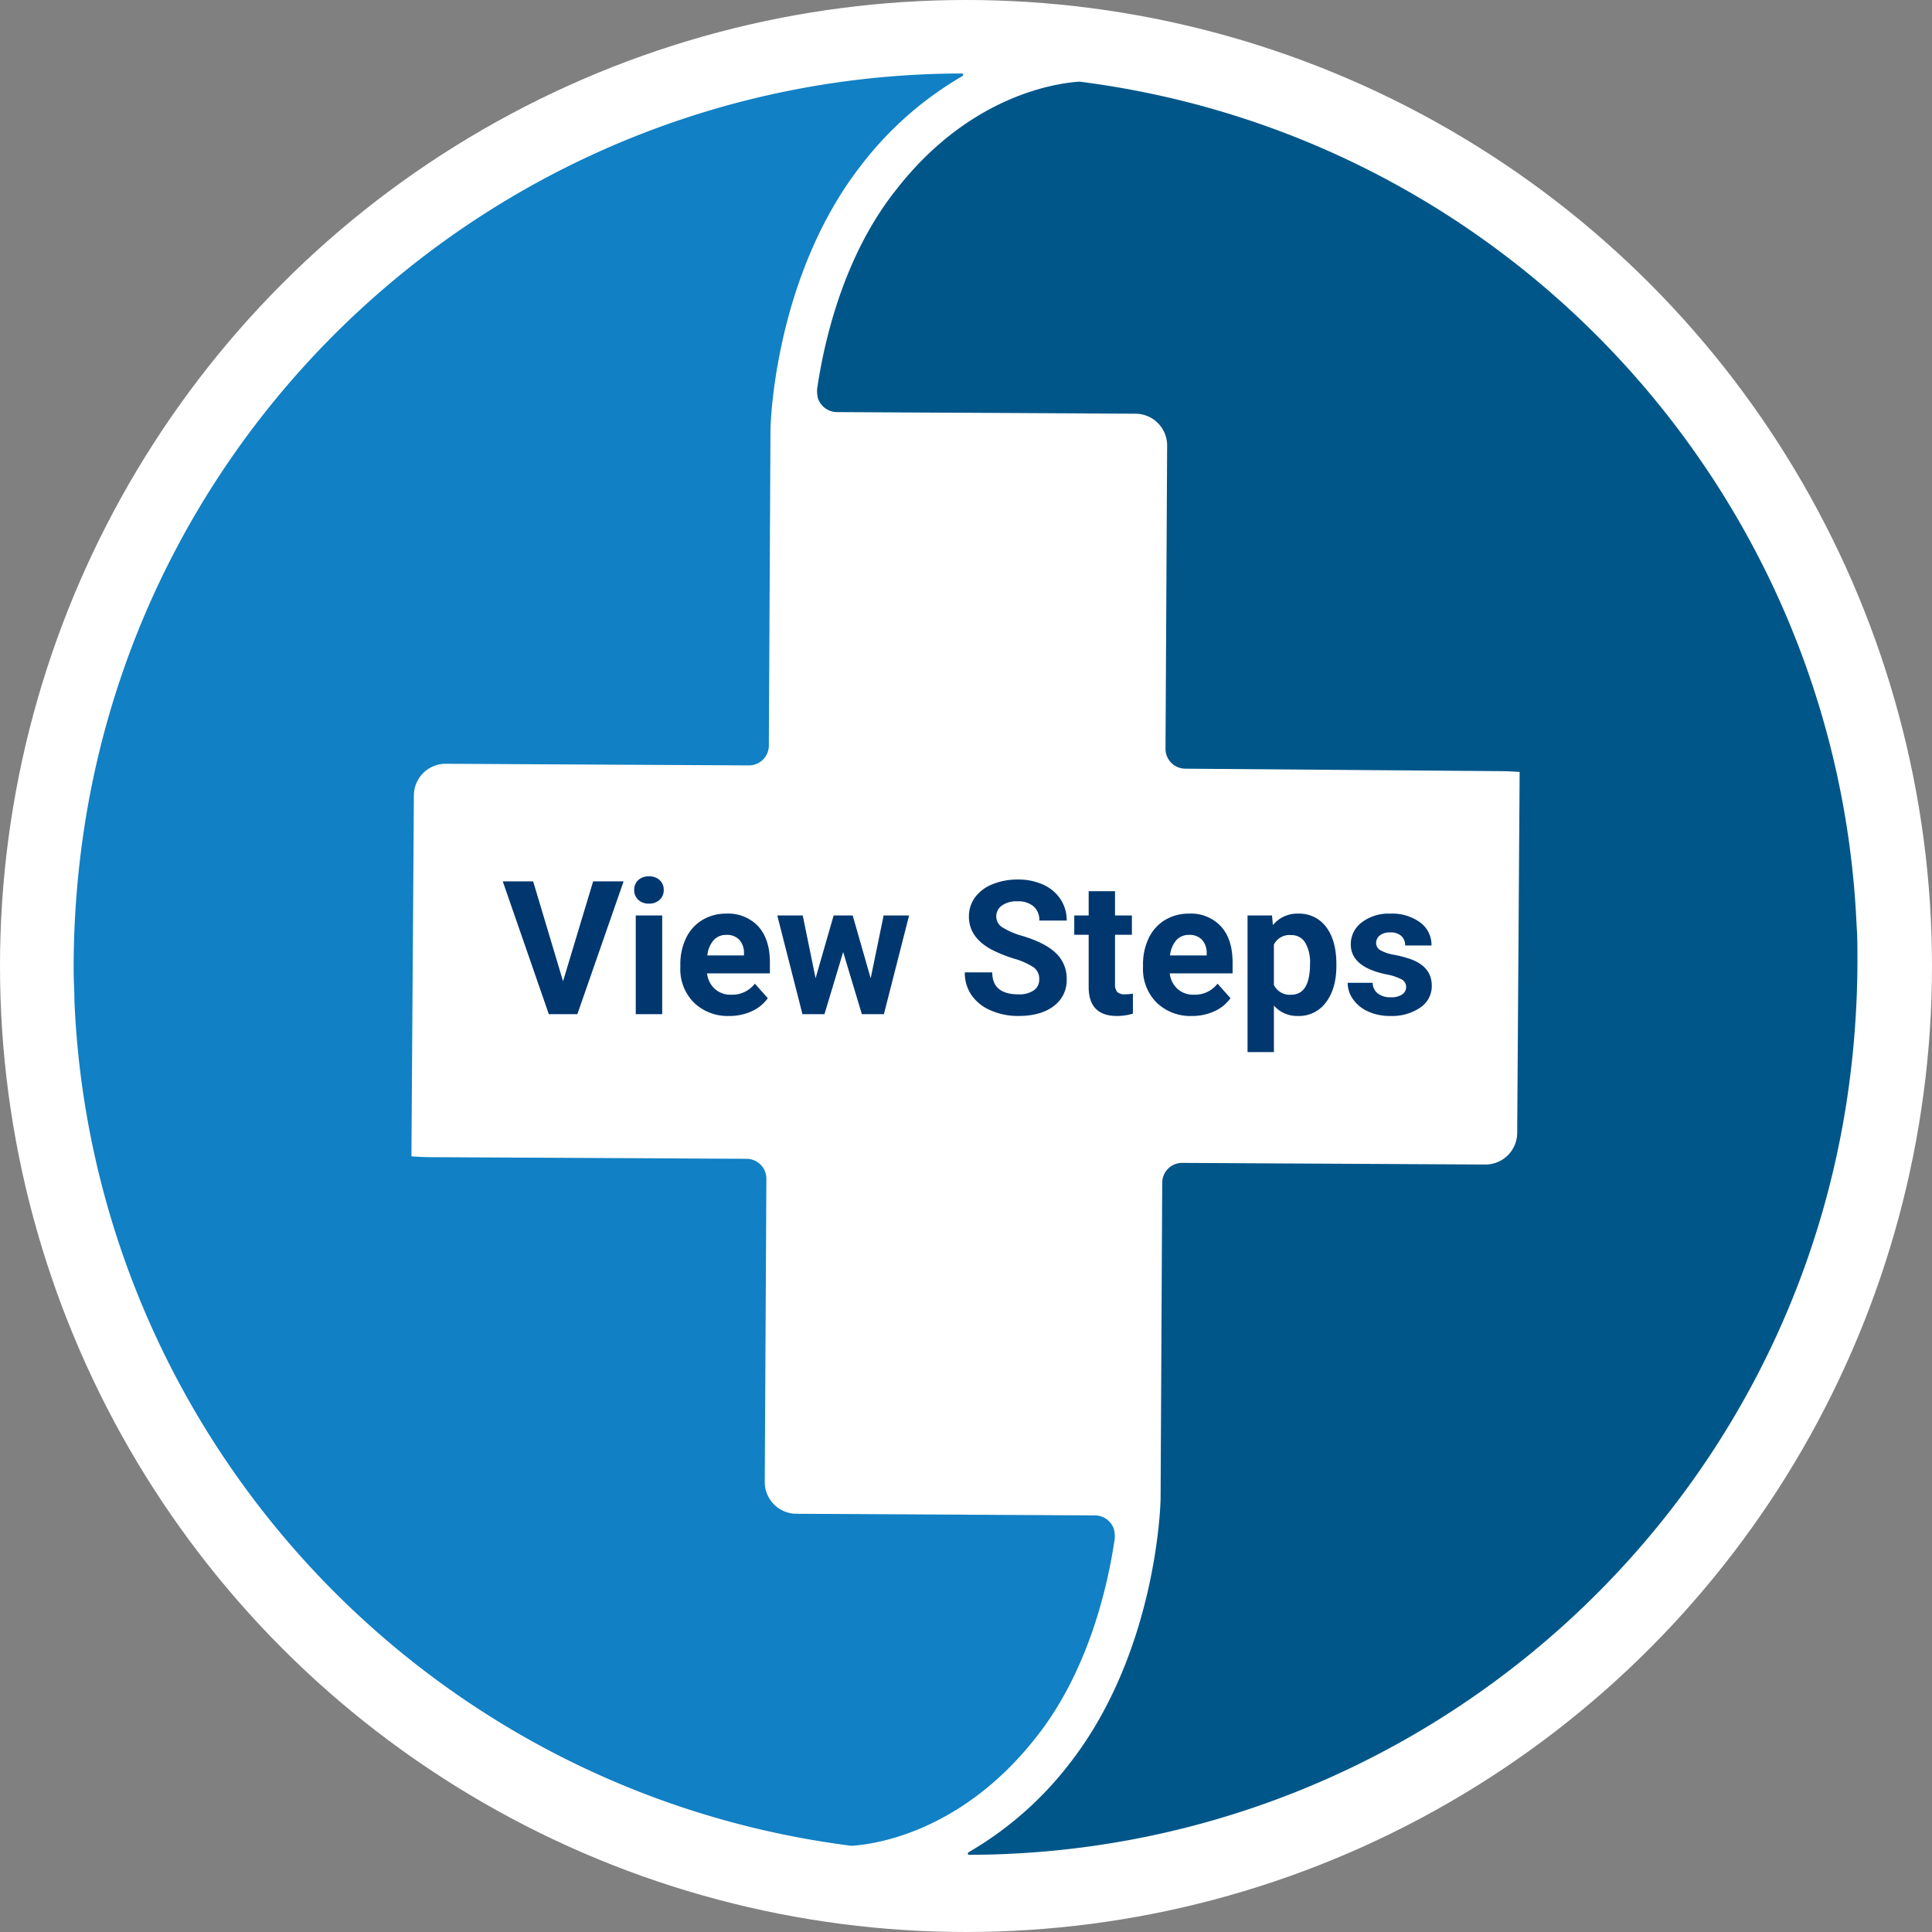 <svg xmlns="http://www.w3.org/2000/svg" width="517.159" height="517.159" viewBox="0 0 517.159 517.159">
  <rect x="0" y="0" width="517.159" height="517.159" fill="#808080" stroke="none"/>
  <g id="Group_1549" data-name="Group 1549" transform="translate(6326.579 5489.579)">
    <circle id="Ellipse_146" data-name="Ellipse 146" cx="258.579" cy="258.579" r="258.579" transform="translate(-6326.579 -5489.579)" fill="#fff"/>
    <g id="Group_21" data-name="Group 21" transform="translate(-5829.38 -5469.909) rotate(90)">
      <path id="Path_15" data-name="Path 15" d="M234.912,0h.876a251.6,251.6,0,0,1,30.65,1.97c118.66,14.887,207.984,116.252,208.2,235.788,0,.438-.438.438-.657.219A92.817,92.817,0,0,0,450.12,210.83c-29.775-23.207-69.182-24.3-70.933-24.3l-84.507-.438a5.327,5.327,0,0,1-5.254-5.254l.438-81.223a8.505,8.505,0,0,0-8.319-8.538l-96.767-.657c-.219,3.065-.219,4.816-.219,5.254l-.657,84.288a5.327,5.327,0,0,1-5.254,5.254l-81.223-.438a8.505,8.505,0,0,0-8.538,8.319l-.438,80.128a5.393,5.393,0,0,1-3.722,5.035,8.979,8.979,0,0,1-2.408.219c-12.041-1.751-35.248-6.787-53.2-21.017C1.97,236.445.219,211.486,0,208.2,14.668,92.826,110.56,5.254,225.936.219h0C228.782,0,231.847,0,234.912,0Z" transform="translate(2.189)" fill="#005689"/>
      <path id="Path_16" data-name="Path 16" d="M239.728,278.7h-.876a251.605,251.605,0,0,1-30.65-1.97C89.542,261.84.219,160.476,0,40.94c0-.438.438-.438.657-.219A92.816,92.816,0,0,0,24.52,67.868C54.295,91.075,93.7,92.17,95.454,92.17l84.507.438a5.327,5.327,0,0,1,5.254,5.254l-.438,81.223a8.505,8.505,0,0,0,8.319,8.538l96.767.657c.219-3.065.219-4.816.219-5.254l.438-84.507a5.327,5.327,0,0,1,5.254-5.254L377,93.7a8.505,8.505,0,0,0,8.538-8.319l.438-80.128A5.393,5.393,0,0,1,389.7.219,8.981,8.981,0,0,1,392.1,0c12.041,1.751,35.248,6.787,53.2,21.017,27.147,21.236,28.9,46.194,29.118,49.478-14.668,115.376-110.56,202.948-225.936,207.984h0C245.859,278.479,242.794,278.7,239.728,278.7Z" transform="translate(0 198.789)" fill="#1180c4"/>
    </g>
    <g id="View_Steps" data-name="View Steps" transform="translate(-6375.579 -4088.861)">
      <g id="Group_1547" data-name="Group 1547">
        <path id="Path_1042" data-name="Path 1042" d="M199.717-1138.063l8.057-26.734h8.154L203.55-1129.25h-7.642L183.579-1164.8h8.13Z" fill="#00376f"/>
        <path id="Path_1043" data-name="Path 1043" d="M218.76-1162.5a3.476,3.476,0,0,1,1.062-2.612,3.987,3.987,0,0,1,2.893-1.025,4,4,0,0,1,2.881,1.025,3.456,3.456,0,0,1,1.074,2.612,3.466,3.466,0,0,1-1.086,2.637,4.009,4.009,0,0,1-2.869,1.025,4.007,4.007,0,0,1-2.869-1.025A3.466,3.466,0,0,1,218.76-1162.5Zm7.5,33.252h-7.08v-26.416h7.08Z" fill="#00376f"/>
        <path id="Path_1044" data-name="Path 1044" d="M244.224-1128.762a12.965,12.965,0,0,1-9.461-3.564,12.67,12.67,0,0,1-3.65-9.5v-.684a15.949,15.949,0,0,1,1.539-7.116,11.285,11.285,0,0,1,4.357-4.834,12.225,12.225,0,0,1,6.434-1.7,10.964,10.964,0,0,1,8.532,3.418q3.112,3.418,3.113,9.692v2.881H238.267a6.544,6.544,0,0,0,2.063,4.15,6.234,6.234,0,0,0,4.358,1.563,7.617,7.617,0,0,0,6.372-2.954l3.467,3.882a10.6,10.6,0,0,1-4.3,3.5A14.088,14.088,0,0,1,244.224-1128.762Zm-.806-21.7a4.411,4.411,0,0,0-3.406,1.423,7.361,7.361,0,0,0-1.672,4.071h9.814v-.565a5.257,5.257,0,0,0-1.269-3.642A4.551,4.551,0,0,0,243.418-1150.466Z" fill="#00376f"/>
        <path id="Path_1045" data-name="Path 1045" d="M282.066-1138.845l3.466-16.821h6.812l-6.738,26.416H279.7l-5-16.626-5.005,16.626H263.8l-6.738-26.416h6.811l3.442,16.8,4.834-16.8h5.1Z" fill="#00376f"/>
        <path id="Path_1046" data-name="Path 1046" d="M327.183-1138.576a3.761,3.761,0,0,0-1.465-3.186,19.168,19.168,0,0,0-5.274-2.343,37.424,37.424,0,0,1-6.03-2.43q-6.054-3.271-6.054-8.813a8.591,8.591,0,0,1,1.623-5.14,10.59,10.59,0,0,1,4.663-3.527,17.562,17.562,0,0,1,6.824-1.27,15.986,15.986,0,0,1,6.787,1.379,10.818,10.818,0,0,1,4.626,3.894,10.191,10.191,0,0,1,1.648,5.713h-7.324a4.8,4.8,0,0,0-1.538-3.8,6.328,6.328,0,0,0-4.321-1.354,6.747,6.747,0,0,0-4.175,1.136,3.579,3.579,0,0,0-1.489,2.99,3.427,3.427,0,0,0,1.745,2.905,19.746,19.746,0,0,0,5.14,2.2q6.249,1.879,9.106,4.663a9.287,9.287,0,0,1,2.856,6.933,8.554,8.554,0,0,1-3.491,7.238q-3.49,2.625-9.4,2.625a18.149,18.149,0,0,1-7.471-1.5,11.812,11.812,0,0,1-5.139-4.114,10.534,10.534,0,0,1-1.77-6.054h7.349q0,5.883,7.031,5.883a6.848,6.848,0,0,0,4.077-1.061A3.458,3.458,0,0,0,327.183-1138.576Z" fill="#00376f"/>
        <path id="Path_1047" data-name="Path 1047" d="M347.471-1162.16v6.494h4.516v5.176h-4.516v13.184a3.149,3.149,0,0,0,.561,2.1,2.817,2.817,0,0,0,2.149.635,11.25,11.25,0,0,0,2.075-.171v5.347a14.535,14.535,0,0,1-4.272.634q-7.424,0-7.569-7.495v-14.233h-3.857v-5.176h3.857v-6.494Z" fill="#00376f"/>
        <path id="Path_1048" data-name="Path 1048" d="M368.076-1128.762a12.962,12.962,0,0,1-9.46-3.564,12.667,12.667,0,0,1-3.65-9.5v-.684a15.962,15.962,0,0,1,1.538-7.116,11.281,11.281,0,0,1,4.358-4.834,12.224,12.224,0,0,1,6.433-1.7,10.966,10.966,0,0,1,8.533,3.418q3.113,3.418,3.113,9.692v2.881H362.119a6.553,6.553,0,0,0,2.063,4.15,6.236,6.236,0,0,0,4.358,1.563,7.614,7.614,0,0,0,6.372-2.954l3.467,3.882a10.583,10.583,0,0,1-4.3,3.5A14.082,14.082,0,0,1,368.076-1128.762Zm-.8-21.7a4.411,4.411,0,0,0-3.406,1.423,7.361,7.361,0,0,0-1.672,4.071h9.814v-.565a5.257,5.257,0,0,0-1.27-3.642A4.547,4.547,0,0,0,367.271-1150.466Z" fill="#00376f"/>
        <path id="Path_1049" data-name="Path 1049" d="M406.724-1142.214q0,6.1-2.771,9.779a8.886,8.886,0,0,1-7.483,3.673,8.227,8.227,0,0,1-6.47-2.783v12.451h-7.056v-36.572h6.543l.245,2.588a8.29,8.29,0,0,1,6.689-3.076,8.948,8.948,0,0,1,7.593,3.613q2.709,3.614,2.71,9.961Zm-7.056-.512a10.4,10.4,0,0,0-1.306-5.689,4.255,4.255,0,0,0-3.8-2,4.622,4.622,0,0,0-4.566,2.539v10.816a4.7,4.7,0,0,0,4.614,2.612Q399.669-1134.45,399.668-1142.726Z" fill="#00376f"/>
        <path id="Path_1050" data-name="Path 1050" d="M425.4-1136.55a2.274,2.274,0,0,0-1.282-2.038,14.56,14.56,0,0,0-4.114-1.331q-9.425-1.977-9.424-8.008a7.26,7.26,0,0,1,2.918-5.872,11.769,11.769,0,0,1,7.629-2.355,12.675,12.675,0,0,1,8.045,2.368,7.467,7.467,0,0,1,3.015,6.152h-7.056a3.42,3.42,0,0,0-.977-2.5,4.136,4.136,0,0,0-3.051-.988,4.223,4.223,0,0,0-2.759.806,2.544,2.544,0,0,0-.977,2.051,2.171,2.171,0,0,0,1.111,1.891,11.4,11.4,0,0,0,3.748,1.246,30.562,30.562,0,0,1,4.443,1.184q5.59,2.051,5.591,7.1a6.888,6.888,0,0,1-3.1,5.847,13.368,13.368,0,0,1-8.007,2.234,13.972,13.972,0,0,1-5.9-1.183,9.893,9.893,0,0,1-4.041-3.248,7.54,7.54,0,0,1-1.465-4.455h6.69a3.68,3.68,0,0,0,1.391,2.881,5.514,5.514,0,0,0,3.467,1,5.114,5.114,0,0,0,3.064-.769A2.4,2.4,0,0,0,425.4-1136.55Z" fill="#00376f"/>
      </g>
    </g>
  </g>
</svg>
